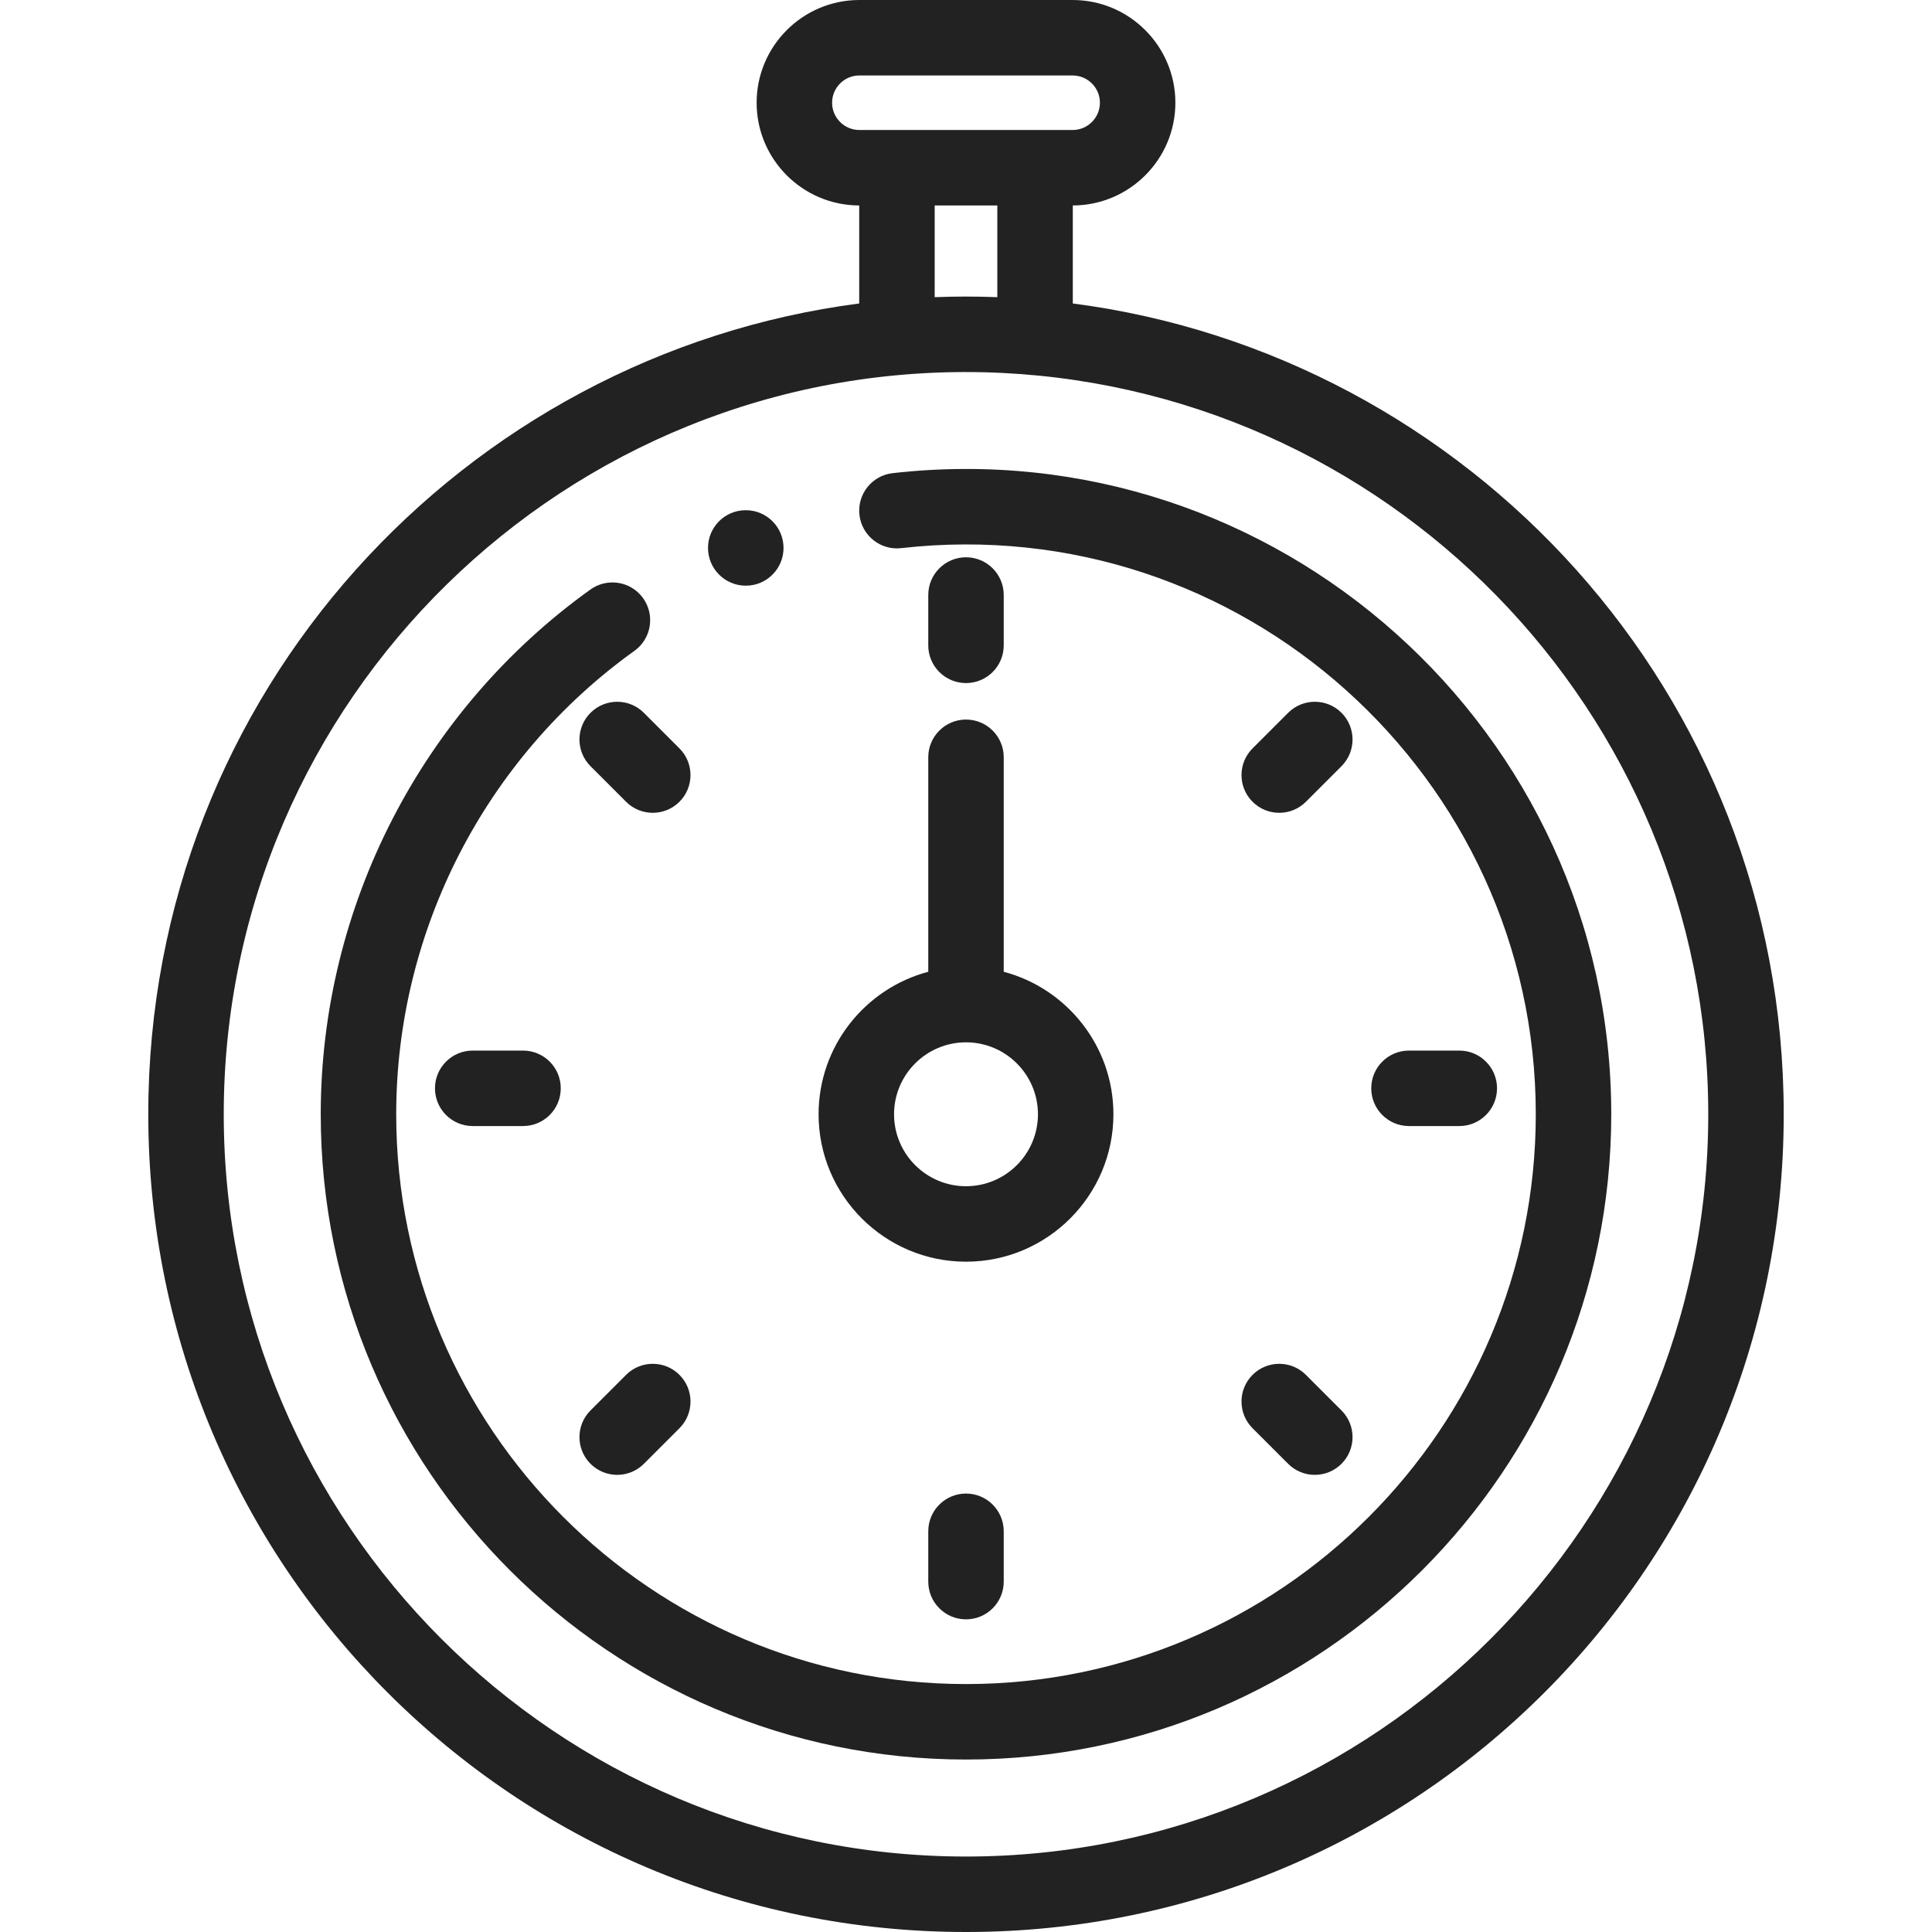 <?xml version="1.0" encoding="UTF-8"?> <svg xmlns="http://www.w3.org/2000/svg" xmlns:xlink="http://www.w3.org/1999/xlink" xmlns:svgjs="http://svgjs.com/svgjs" width="512" height="512" x="0" y="0" viewBox="0 0 512 512" style="enable-background:new 0 0 512 512" xml:space="preserve" class=""> <g> <g xmlns="http://www.w3.org/2000/svg"> <path d="m284.302 80.424v-25.974c14.993-.023 27.184-12.226 27.184-27.224 0-15.013-12.214-27.226-27.226-27.226h-56.52c-15.012 0-27.226 12.213-27.226 27.226 0 14.998 12.191 27.201 27.184 27.224v25.974c-104.561 13.555-188.403 103.029-188.403 214.871 0 119.767 96.922 216.705 216.705 216.705 119.767 0 216.705-96.922 216.705-216.705 0-111.824-83.809-201.312-188.403-214.871zm-63.788-53.198c0-3.984 3.241-7.226 7.226-7.226h56.521c3.984 0 7.226 3.241 7.226 7.226 0 3.984-3.241 7.225-7.226 7.225-11.97 0-44.775 0-56.521 0-3.985 0-7.226-3.242-7.226-7.225zm27.184 51.528v-24.303h16.604v24.304c-5.875-.23-11.412-.204-16.604-.001zm8.302 413.246c-108.463 0-196.705-88.241-196.705-196.705 0-109.832 90.63-199.178 201.269-196.647 106.572 2.555 192.14 89.814 192.14 196.647.001 108.464-88.241 196.705-196.704 196.705z" fill="#222222" data-original="#000000" style="" class=""></path> <path d="m236.573 125.388c-5.488.621-9.433 5.573-8.812 11.061.621 5.487 5.57 9.441 11.061 8.812 90.14-10.201 168.178 60.537 168.178 150.034 0 83.262-67.738 151-151 151s-151-67.738-151-151c0-48.567 23.6-94.479 63.13-122.815 4.489-3.217 5.519-9.465 2.301-13.954s-9.464-5.519-13.954-2.301c-44.756 32.083-71.477 84.071-71.477 139.07 0 94.29 76.71 171 171 171s171-76.71 171-171c0-101.645-88.647-181.421-190.427-169.907z" fill="#222222" data-original="#000000" style="" class=""></path> <path d="m246 257.53c-16.712 4.429-29.068 19.679-29.068 37.765 0 21.542 17.526 39.068 39.068 39.068s39.068-17.526 39.068-39.068c0-18.086-12.356-33.336-29.068-37.765v-56.841c0-5.523-4.477-10-10-10s-10 4.477-10 10zm29.068 37.765c0 10.514-8.554 19.068-19.068 19.068s-19.068-8.554-19.068-19.068 8.554-19.068 19.068-19.068 19.068 8.554 19.068 19.068z" fill="#222222" data-original="#000000" style="" class=""></path> <path d="m125.272 278.414c-5.523 0-10 4.477-10 10s4.477 10 10 10h13.334c5.523 0 10-4.477 10-10s-4.477-10-10-10z" fill="#222222" data-original="#000000" style="" class=""></path> <path d="m386.728 298.414c5.523 0 10-4.477 10-10s-4.477-10-10-10h-13.334c-5.523 0-10 4.477-10 10s4.477 10 10 10z" fill="#222222" data-original="#000000" style="" class=""></path> <path d="m156.49 188.904c-3.905 3.905-3.905 10.237 0 14.143l9.429 9.429c3.905 3.905 10.237 3.905 14.143 0 3.905-3.905 3.905-10.237 0-14.143l-9.429-9.429c-3.905-3.905-10.237-3.905-14.143 0z" fill="#222222" data-original="#000000" style="" class=""></path> <path d="m331.938 378.495 9.429 9.429c3.905 3.905 10.237 3.905 14.143 0 3.905-3.905 3.905-10.237 0-14.143l-9.429-9.429c-3.905-3.905-10.237-3.905-14.143 0-3.904 3.905-3.904 10.237 0 14.143z" fill="#222222" data-original="#000000" style="" class=""></path> <path d="m256 181.02c5.523 0 10-4.477 10-10v-13.334c0-5.523-4.477-10-10-10s-10 4.477-10 10v13.334c0 5.523 4.477 10 10 10z" fill="#222222" data-original="#000000" style="" class=""></path> <path d="m246 405.808v13.334c0 5.523 4.477 10 10 10s10-4.477 10-10v-13.334c0-5.523-4.477-10-10-10s-10 4.477-10 10z" fill="#222222" data-original="#000000" style="" class=""></path> <path d="m346.081 212.475 9.429-9.429c3.905-3.905 3.905-10.237 0-14.143-3.905-3.905-10.237-3.905-14.143 0l-9.429 9.429c-3.905 3.905-3.905 10.237 0 14.143 3.905 3.905 10.238 3.905 14.143 0z" fill="#222222" data-original="#000000" style="" class=""></path> <path d="m165.919 364.352-9.429 9.429c-3.905 3.905-3.905 10.237 0 14.143 3.905 3.905 10.237 3.905 14.143 0l9.429-9.429c3.905-3.905 3.905-10.237 0-14.143-3.906-3.905-10.238-3.905-14.143 0z" fill="#222222" data-original="#000000" style="" class=""></path> <path d="m197.644 155.21c5.523 0 10-4.477 10-10s-4.477-10-10-10h-.025c-5.523 0-9.988 4.477-9.988 10s4.49 10 10.013 10z" fill="#222222" data-original="#000000" style="" class=""></path> </g> </g> </svg> 